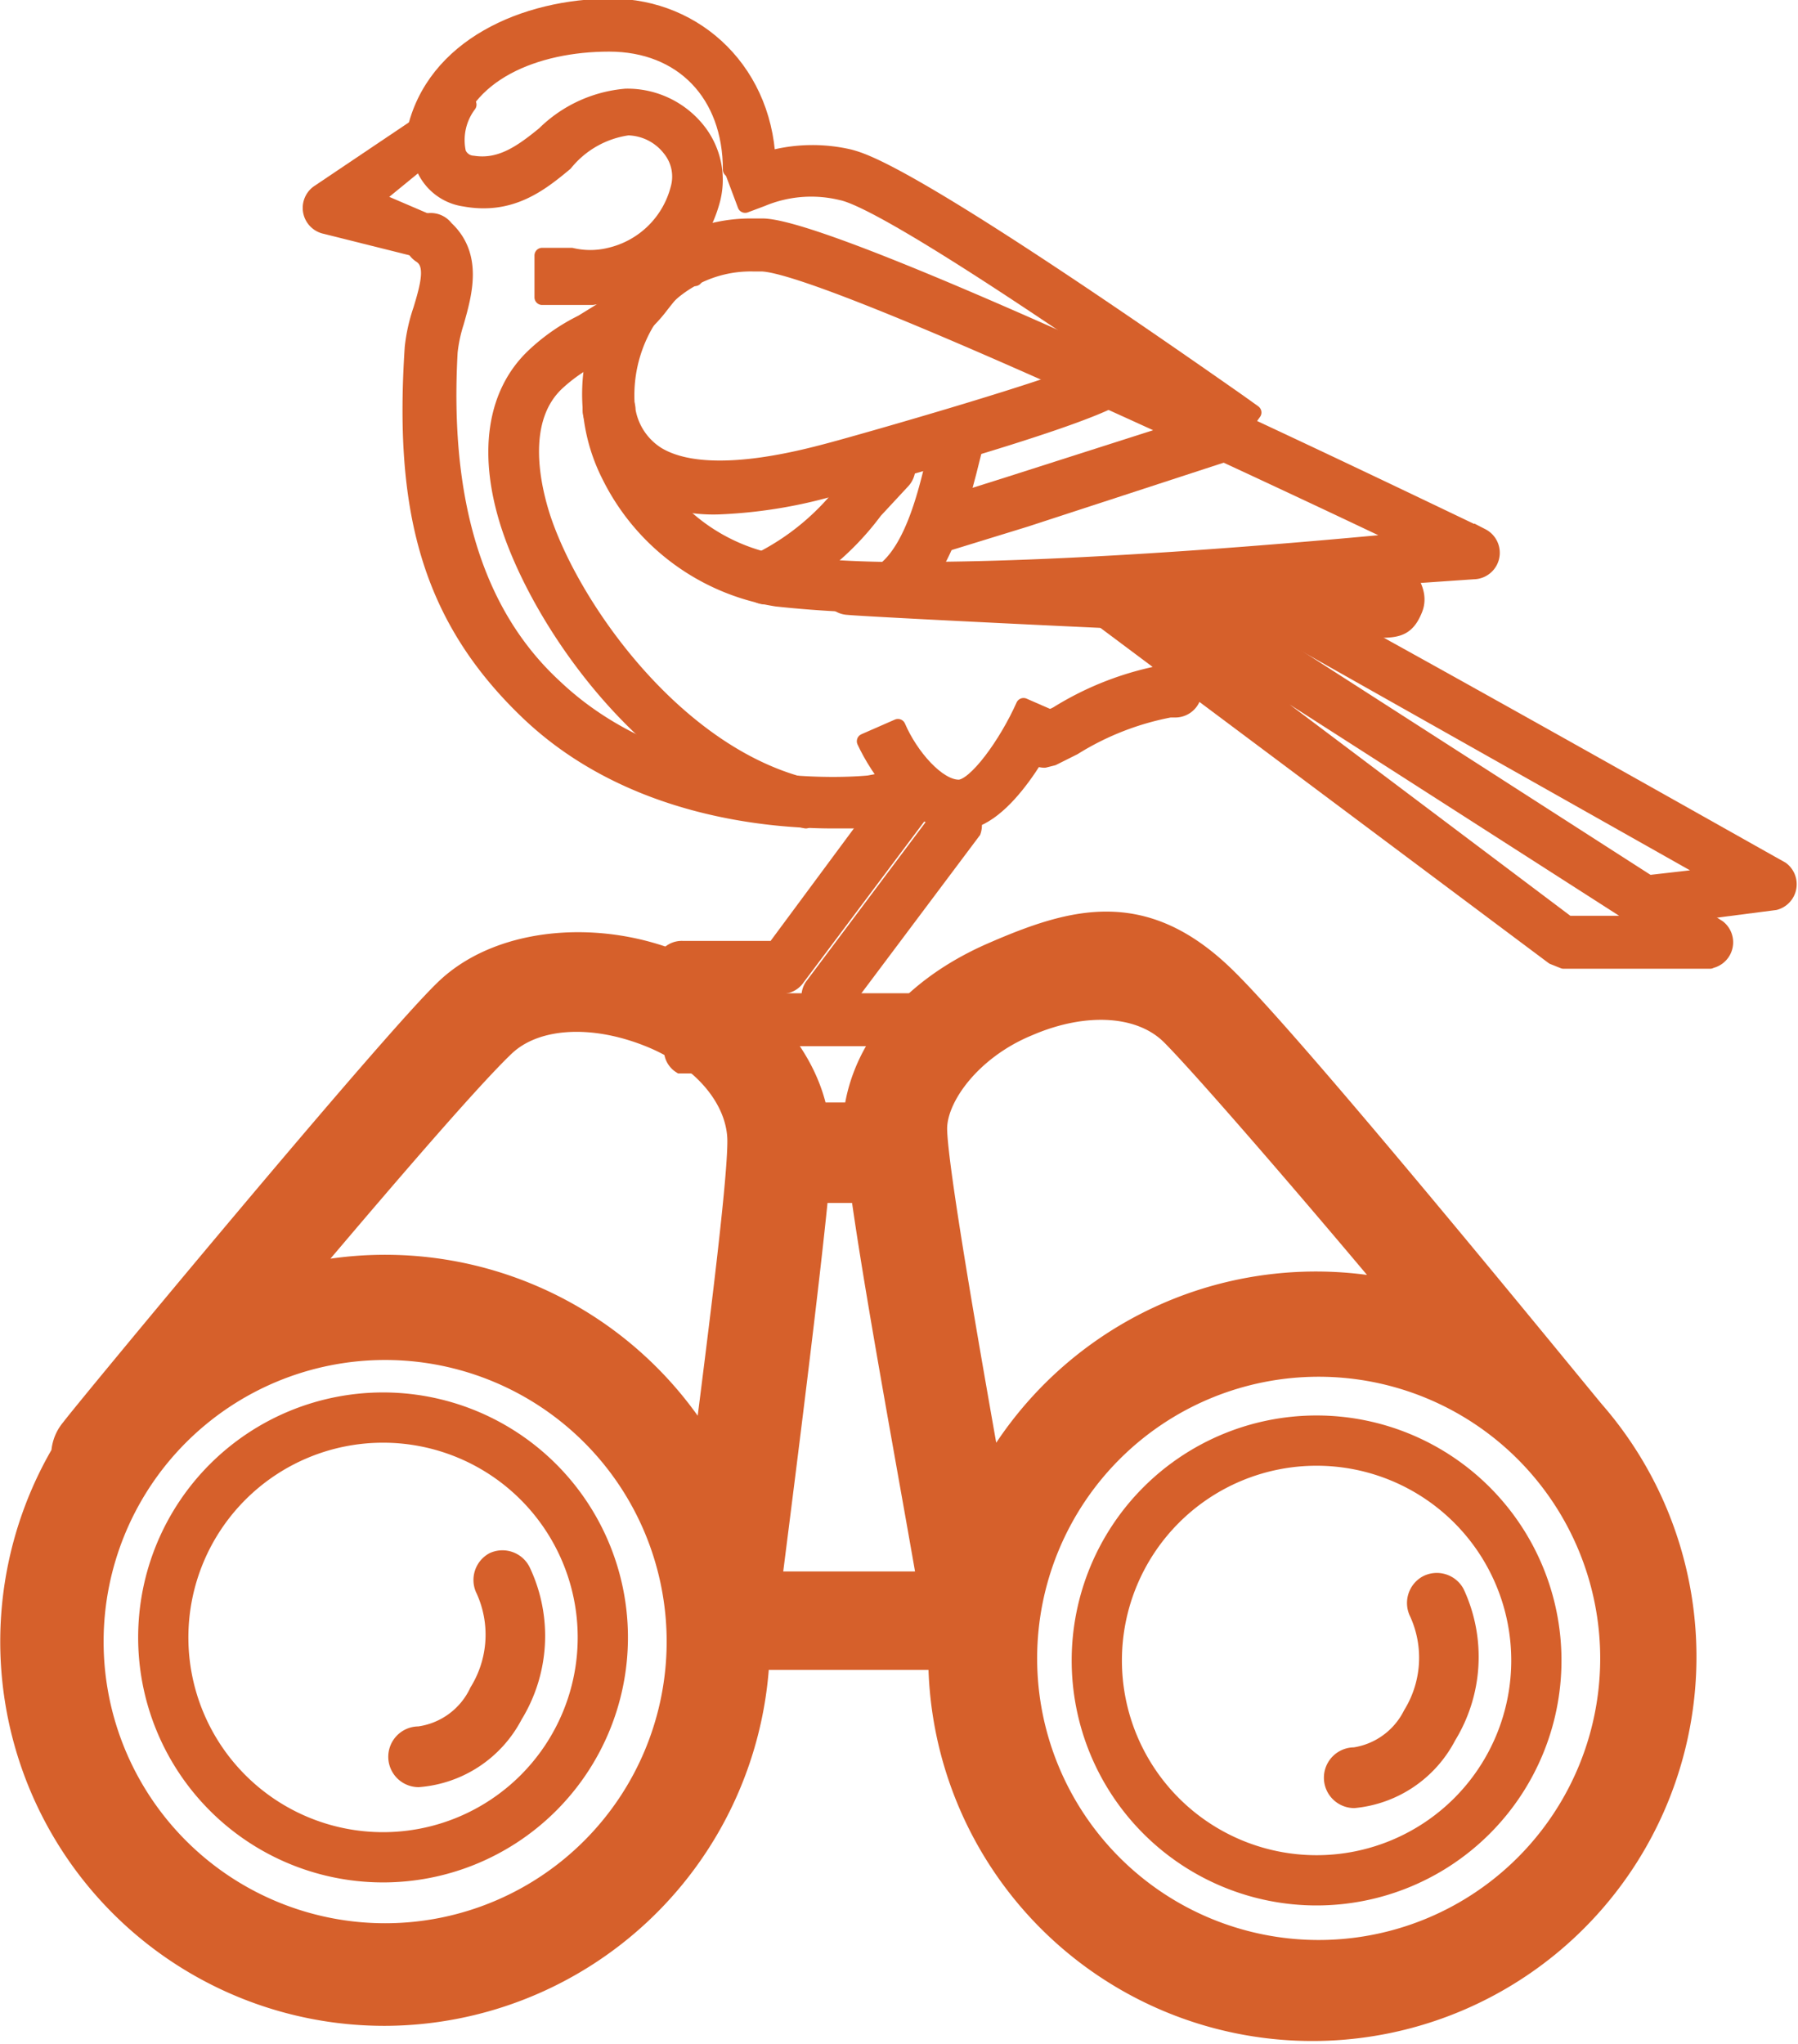 <svg xmlns="http://www.w3.org/2000/svg" viewBox="0 0 85.9 97.6"><title>birding</title><g id="Layer_2" data-name="Layer 2"><g id="Layer_1-2" data-name="Layer 1"><path d="M36.7,8.1H34.9c0-3.6-2.3-6-5.8-6s-7,1.4-7.6,4.6l-1.7-.4c.9-4.1,5.3-6,9.4-6S36.7,3.5,36.7,8.1Z" fill="#d6602b" stroke="#d6602b" stroke-linecap="round" stroke-linejoin="round" stroke-width="0.73"/><path d="M49.9,36.3a.9.9,0,0,1-.4-1.7l1-.5a14.7,14.7,0,0,1,5.2-2h.4a.9.9,0,1,1,.1,1.8h-.3a13.4,13.4,0,0,0-4.6,1.8l-1,.5Z" fill="#d6602b" stroke="#d6602b" stroke-linecap="round" stroke-linejoin="round" stroke-width="0.73"/><path d="M39.8,39.2c-3.2,0-9.8-.6-14.6-5.2s-6-9.8-5.5-17.4a8.3,8.3,0,0,1,.4-1.8c.4-1.3.6-2.2,0-2.6a.9.9,0,1,1,1.2-1.3c1.4,1.3.9,3.1.5,4.5a7.1,7.1,0,0,0-.3,1.4c-.4,7.1,1.2,12.5,5,16,5.9,5.6,14.9,4.6,15,4.6l2.1-.4a.9.9,0,0,1,.5,1.7l-2.4.5Z" fill="#d6602b" stroke="#d6602b" stroke-linecap="round" stroke-linejoin="round" stroke-width="0.73"/><path d="M43.8,28.9a53.5,53.5,0,0,1-6.7-.3,10.8,10.8,0,0,1-8-5.9,8.6,8.6,0,0,1,.3-8.3A7.6,7.6,0,0,1,36,10.8h.5c4.3.2,34,14.7,34.3,14.8a.9.9,0,0,1-.4,1.7l-2.9.2C62.4,28,51.8,28.9,43.8,28.9ZM36,12.6a5.8,5.8,0,0,0-5.1,2.8,6.8,6.8,0,0,0-.2,6.6,9,9,0,0,0,6.7,4.9,51.8,51.8,0,0,0,6.4.3c7.8,0,18.2-.9,23.4-1.4-8.6-4.1-27.9-13.1-30.8-13.2Z" fill="#d6602b" stroke="#d6602b" stroke-miterlimit="10" stroke-width="0.73"/><path d="M58.9,21.1l-.7-.5c-13.4-9.4-17-11.2-18-11.4a6.1,6.1,0,0,0-3.8.3l-.8.3L35,8.2l.8-.3a7.8,7.8,0,0,1,4.8-.4c.7.2,2.9.7,18.6,11.7l.7.5Z" fill="#d6602b" stroke="#d6602b" stroke-linecap="round" stroke-linejoin="round" stroke-width="0.73"/><path d="M34.4,24.2a7.5,7.5,0,0,1-3.9-.9,4.9,4.9,0,0,1-2.2-3.3.9.9,0,1,1,1.7-.4,3.1,3.1,0,0,0,1.4,2.1c2.3,1.4,6.8.2,8.3-.2s11-3.1,12.7-4a.9.9,0,1,1,.9,1.5c-2.3,1.3-13,4.2-13.1,4.2A23.1,23.1,0,0,1,34.4,24.2Z" fill="#d6602b" stroke="#d6602b" stroke-miterlimit="10" stroke-width="0.73"/><path d="M36.5,28.5a.9.9,0,0,1-.3-1.7,11.8,11.8,0,0,0,4.3-3.6l1.3-1.5A.9.9,0,1,1,43.1,23l-1.3,1.4a13.3,13.3,0,0,1-5,4.1Z" fill="#d6602b" stroke="#d6602b" stroke-miterlimit="10" stroke-width="0.73"/><path d="M43,28.6a.9.9,0,0,1-.6-1.5c1.2-1.1,1.8-3.4,2.2-5.1l.3-1.2a.9.9,0,0,1,1.7.5l-.3,1.2c-.5,1.9-1.2,4.6-2.8,6Z" fill="#d6602b" stroke="#d6602b" stroke-miterlimit="10" stroke-width="0.73"/><path d="M44.8,26a.9.9,0,0,1-.3-1.7l3.8-1.2L58,20a.9.9,0,0,1,.5,1.7l-9.5,3.1L45.1,26Z" fill="#d6602b" stroke="#d6602b" stroke-miterlimit="10" stroke-width="0.73"/><path d="M78.6,43.9l-.2-1.7,3.5-.4L60.8,29.9l.8-1.5c7.2,3.9,23.3,13,23.5,13.1a.9.9,0,0,1-.3,1.6Z" fill="#d6602b" stroke="#d6602b" stroke-linecap="round" stroke-linejoin="round" stroke-width="0.73"/><path d="M81.7,45.9h-7l-.5-.2-21.4-16a.9.9,0,0,1,1.1-1.4L74.9,44.1h3.7l-22-14.1a.9.9,0,0,1,.9-1.5L82.1,44.3a.9.9,0,0,1-.5,1.6Z" fill="#d6602b" stroke="#d6602b" stroke-linecap="round" stroke-linejoin="round" stroke-width="0.73"/><path d="M28.3,14.2H25.9V12.2h1.4a3.9,3.9,0,0,0,1.8,0,4.4,4.4,0,0,0,3.3-3.2,2.1,2.1,0,0,0-.4-1.9,2.6,2.6,0,0,0-2-1h0A4.7,4.7,0,0,0,27,7.8c-1.2,1-2.6,2.1-4.8,1.7a2.5,2.5,0,0,1-2-1.6,4.4,4.4,0,0,1,.8-4L22.4,5a2.8,2.8,0,0,0-.5,2.3.8.8,0,0,0,.7.5c1.3.2,2.3-.5,3.4-1.4a6.3,6.3,0,0,1,3.9-1.8,4.3,4.3,0,0,1,3.5,1.7A3.8,3.8,0,0,1,34,9.7,6.2,6.2,0,0,1,29.5,14Z" fill="#d6602b" stroke="#d6602b" stroke-linecap="round" stroke-linejoin="round" stroke-width="0.73"/><path d="M20.7,12.1l-5.2-1.3a.9.9,0,0,1-.3-1.6L21,5.3l.2,1.5L17.9,9.5l2.8,1.2Z" fill="#d6602b" stroke="#d6602b" stroke-linecap="round" stroke-linejoin="round" stroke-width="0.73"/><path d="M38.5,39.2c-7.2-1.5-12.6-9.2-14.2-14.1-1.1-3.4-.7-6.3,1.2-8.1a9.4,9.4,0,0,1,2.3-1.6l1.3-.8a5.3,5.3,0,0,0,1-1.1c.7-.9,1.6-2,3.1-2v1.8c-.6,0-1,.5-1.7,1.4A6.6,6.6,0,0,1,30,16.1l-1.5.9a7.7,7.7,0,0,0-1.9,1.3c-1.8,1.7-1.2,4.7-.7,6.3,1.4,4.4,6.5,11.6,12.9,13Z" fill="#d6602b" stroke="#d6602b" stroke-linecap="round" stroke-linejoin="round" stroke-width="0.73"/><path d="M45.8,39.3h0c-2.2,0-3.9-2.6-4.5-3.9l1.6-.7c.6,1.4,1.9,2.9,2.9,2.9h0c.8,0,2.3-2.1,3.1-3.9l1.6.7C50.1,35.1,48.1,39.3,45.8,39.3Z" fill="#d6602b" stroke="#d6602b" stroke-linecap="round" stroke-linejoin="round" stroke-width="0.73"/><path d="M39.5,48.5l-.5-.2a.9.9,0,0,1-.2-1.2l6.3-8.4a.9.9,0,0,1,1.4,1l-6.3,8.4A.9.9,0,0,1,39.5,48.5Z" fill="#d6602b" stroke="#d6602b" stroke-miterlimit="10" stroke-width="0.73"/><path d="M33,50.9h-.5a.9.9,0,0,1-.3-1.2l.9-1.5a.9.9,0,0,1,.8-.4h10a.9.9,0,0,1,.9.9v.9a.9.9,0,0,1-1.8,0H34.4l-.7,1.1A.9.9,0,0,1,33,50.9Z" fill="#d6602b" stroke="#d6602b" stroke-miterlimit="10" stroke-width="0.73"/><path d="M31.6,48.1l-.6-.2a.9.9,0,0,1-.1-1.2l1-1.1a.9.9,0,0,1,.7-.3H37l6-8.1a.9.9,0,0,1,1.4,1.1l-6.3,8.4a.9.9,0,0,1-.7.4H33l-.7.8A.9.9,0,0,1,31.6,48.1Z" fill="#d6602b" stroke="#d6602b" stroke-linecap="round" stroke-linejoin="round" stroke-width="0.73"/><path d="M65.3,30.1c-3.7,0-23.9-1-24.8-1.1a.9.9,0,1,1,.1-1.8c.2,0,22,1.1,24.9,1.1h.1l-.6-.6a.9.9,0,0,1,1.2-1.3c.8.7,1.8,1.7,1.4,2.7s-.9,1-2,1Z" fill="#d6602b" stroke="#d6602b" stroke-linecap="round" stroke-linejoin="round" stroke-width="0.73"/><path d="M18.4,95.5A17.2,17.2,0,0,0,35.5,79.4h0v-.9h9.1a1.2,1.2,0,0,0,.8-.3l.2,1.1a17.1,17.1,0,1,0,30-11.4h0c-.6-.7-14.1-17.3-17.6-20.7s-6.4-2.7-10.3-1-6.1,4.6-6.2,7.7H38.4c-.3-2.9-2.7-5.7-6.2-7.2s-7.9-1.2-10.3,1S4.5,68,4,68.7a1.2,1.2,0,0,0-.3.9A17.1,17.1,0,0,0,18.4,95.5Zm0-2.4A14.7,14.7,0,1,1,33.1,78.4,14.7,14.7,0,0,1,18.4,93.1Zm44.6.8A14.7,14.7,0,1,1,77.7,79.2,14.7,14.7,0,0,1,63,93.9ZM48.8,48.3c3-1.3,6-1.1,7.7.6S64.4,57.8,68.7,63a17.1,17.1,0,0,0-21.7,9.7c-1.3-7.3-3-16.9-3-18.8S45.9,49.5,48.8,48.3ZM38.4,56.2h3.4c.6,4.7,2.5,14.8,3.4,20.1H36C36.7,70.8,38,60.6,38.4,56.2ZM23.6,49.4c1.7-1.6,4.7-1.8,7.7-.6S36,52.3,36,54.5s-1,9.9-1.9,17a17.1,17.1,0,0,0-21.8-9.2C16.6,57.2,21.7,51.2,23.6,49.4Z" fill="#d6602b" stroke="#d6602b" stroke-miterlimit="10" stroke-width="2.5"/><path d="M68.1,75.5a1.2,1.2,0,0,0-.5,1.6,5,5,0,0,1-.3,4.7,3.5,3.5,0,0,1-2.6,1.9,1.2,1.2,0,0,0,0,2.4h0A5.8,5.8,0,0,0,69.3,83a7.4,7.4,0,0,0,.4-7A1.2,1.2,0,0,0,68.1,75.5Z" fill="#d6602b" stroke="#d6602b" stroke-miterlimit="10" stroke-width="0.5"/><path d="M62.9,67.6A11.7,11.7,0,1,0,74.6,79.3,11.7,11.7,0,0,0,62.9,67.6Zm0,21a9.3,9.3,0,1,1,9.3-9.3A9.3,9.3,0,0,1,62.9,88.6Z" fill="#d6602b"/><path d="M23.5,74.4a1.2,1.2,0,0,0-.5,1.6,5,5,0,0,1-.3,4.7A3.5,3.5,0,0,1,20,82.7a1.2,1.2,0,0,0,0,2.4h0A5.8,5.8,0,0,0,24.7,82a7.4,7.4,0,0,0,.4-7A1.2,1.2,0,0,0,23.5,74.4Z" fill="#d6602b" stroke="#d6602b" stroke-miterlimit="10" stroke-width="0.5"/><path d="M18.3,66.5A11.7,11.7,0,1,0,30,78.3,11.7,11.7,0,0,0,18.3,66.5Zm0,21a9.3,9.3,0,1,1,9.3-9.3A9.3,9.3,0,0,1,18.3,87.5Z" fill="#d6602b"/></g></g></svg>